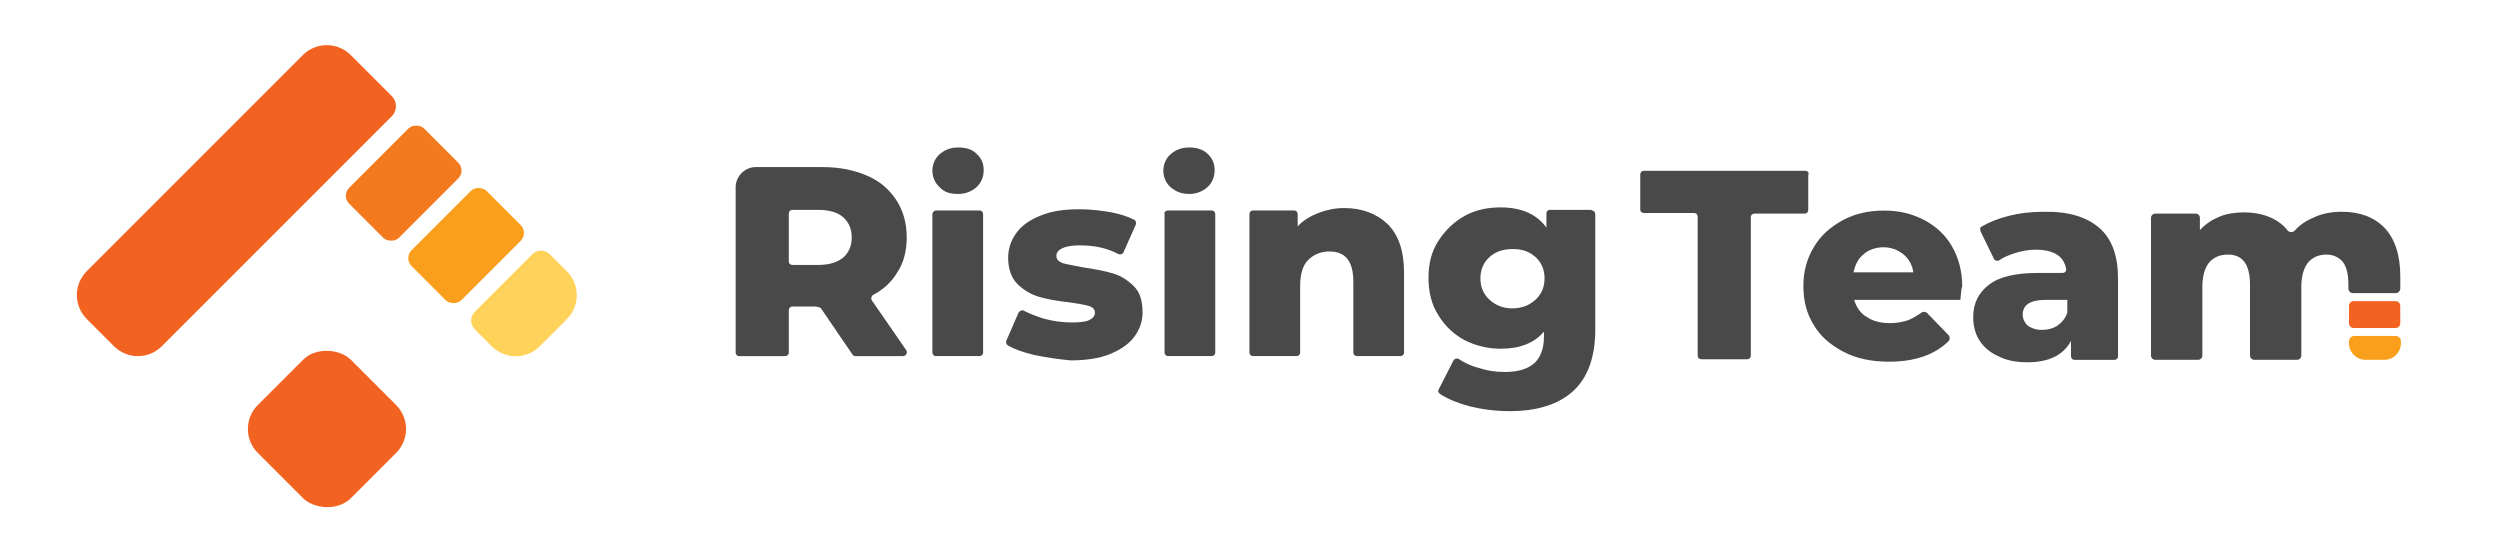 <?xml version="1.0" encoding="UTF-8"?>
<svg id="Layer_1" xmlns="http://www.w3.org/2000/svg" version="1.1" viewBox="0 0 1412.89 313.41">
  <!-- Generator: Adobe Illustrator 29.4.0, SVG Export Plug-In . SVG Version: 2.1.0 Build 152)  -->
  <defs>
    <style>
      .st0 {
        fill: #ffd359;
      }

      .st1 {
        fill: #f99f1b;
      }

      .st2 {
        fill: #f47a20;
      }

      .st3 {
        fill: #f26322;
      }

      .st4 {
        fill: #494949;
      }
    </style>
  </defs>
  <rect class="st3" x="147.57" y="205.24" width="74.41" height="74.41" rx="19.13" ry="19.13" transform="translate(-117.31 201.66) rotate(-45)"/>
  <path class="st3" d="M49.04,153.24L171.17,31.11c7.47-7.47,19.59-7.47,27.05,0l23.2,23.2c3.15,3.15,3.15,8.25,0,11.4L91.47,195.66c-7.47,7.47-19.59,7.47-27.05,0l-15.37-15.37c-7.47-7.47-7.47-19.59,0-27.05Z"/>
  <rect class="st2" x="198.14" y="83.57" width="60" height="39.88" rx="6.32" ry="6.32" transform="translate(-6.37 191.64) rotate(-45)"/>
  <rect class="st1" x="233.42" y="118.84" width="60" height="39.88" rx="6.32" ry="6.32" transform="translate(-20.98 226.91) rotate(-45)"/>
  <path class="st0" d="M300.86,143.69l-32.54,32.54c-2.73,2.73-2.73,7.16,0,9.89l9.62,9.62c7.47,7.47,19.58,7.47,27.06,0l15.37-15.37c7.47-7.47,7.47-19.58,0-27.06l-9.62-9.62c-2.73-2.73-7.16-2.73-9.89,0h0Z"/>
  <path class="st4" d="M460.99,173.24h-13.12c-1.38,0-2.07,1.04-2.07,2.08v23.86c0,1.38-1.04,2.08-2.07,2.08h-25.9c-1.38,0-2.07-1.04-2.07-2.08v-93.35c0-6.23,5.18-11.41,11.39-11.41h37.64c9.67,0,17.95,1.73,25.21,4.84,7.25,3.11,12.43,7.6,16.57,13.83,3.8,5.88,5.87,12.79,5.87,21.09,0,7.61-1.73,14.52-5.52,20.06-3.11,5.18-7.6,9.34-13.47,12.44-1.04.69-1.38,2.08-.69,3.11l19.34,28.01c1.04,1.38,0,3.46-1.73,3.46h-26.93c-.69,0-1.38-.35-1.73-1.04l-17.95-26.28c-1.38-.35-2.07-.69-2.76-.69h-.01ZM476.53,122.76c-3.11-2.76-7.94-4.15-14.16-4.15h-14.5c-1.38,0-2.07,1.04-2.07,2.07v26.97c0,1.38,1.04,2.08,2.07,2.08h14.5c6.22,0,10.7-1.38,14.16-4.15,3.11-2.76,4.83-6.57,4.83-11.41s-1.73-8.64-4.83-11.41Z"/>
  <path class="st4" d="M531.08,105.82c-2.76-2.42-4.14-5.88-4.14-9.34s1.38-6.92,4.14-9.34,6.22-3.8,10.36-3.8c4.49,0,7.94,1.04,10.36,3.46,2.76,2.42,4.14,5.53,4.14,9.34s-1.38,7.26-4.14,9.68-6.21,3.8-10.36,3.8c-4.49,0-7.94-1.04-10.36-3.8ZM529.01,118.95h24.52c1.38,0,2.07,1.04,2.07,2.08v78.14c0,1.38-1.04,2.08-2.07,2.08h-24.52c-1.38,0-2.07-1.04-2.07-2.08v-78.14c0-1.04,1.04-2.08,2.07-2.08Z"/>
  <path class="st4" d="M584.26,200.55c-5.87-1.38-10.7-3.11-14.5-5.19-1.04-.69-1.38-1.73-1.04-2.76l6.91-15.91c.69-1.04,2.07-1.73,3.11-1.04,3.45,1.73,6.91,3.11,11.39,4.5,5.18,1.38,10.36,2.08,15.54,2.08,4.83,0,7.94-.34,10.01-1.38,2.07-1.04,3.11-2.42,3.11-4.15s-1.04-3.11-3.45-3.8c-2.42-.69-6.22-1.38-11.39-2.08-6.56-.69-12.09-1.73-16.92-3.11-4.49-1.38-8.63-3.8-12.09-7.26-3.45-3.46-5.18-8.64-5.18-14.87,0-5.18,1.73-10.03,4.83-14.18,3.11-4.15,7.6-7.26,13.81-9.68,5.87-2.42,13.12-3.46,21.75-3.46,5.87,0,12.09.69,17.95,1.73,5.18,1.04,9.32,2.42,12.78,4.15,1.04.34,1.38,1.73,1.04,2.76l-6.91,15.56c-.35,1.04-1.73,1.73-3.11,1.04-6.56-3.46-13.81-4.84-21.75-4.84-4.49,0-7.94.69-10.01,1.73s-3.11,2.42-3.11,4.15c0,2.08,1.04,3.11,3.45,4.15,2.42.69,6.22,1.38,11.74,2.42,6.91,1.04,12.43,2.08,16.92,3.46s8.29,3.8,11.74,7.26c3.45,3.46,4.83,8.3,4.83,14.87,0,5.19-1.73,9.68-4.83,13.83-3.11,4.15-7.94,7.26-13.81,9.68-6.21,2.42-13.47,3.46-22.1,3.46-7.25-.69-14.16-1.73-20.72-3.11h0Z"/>
  <path class="st4" d="M660.22,118.95h24.52c1.38,0,2.07,1.04,2.07,2.07v78.14c0,1.39-1.04,2.08-2.07,2.08h-24.52c-1.38,0-2.07-1.04-2.07-2.08v-78.14c-.35-1.03.69-2.07,2.07-2.07Z"/>
  <path class="st4" d="M784.18,126.56c6.22,6.22,9.32,15.21,9.32,27.66v44.95c0,1.38-1.04,2.08-2.07,2.08h-24.52c-1.38,0-2.07-1.04-2.07-2.08v-40.11c0-11.41-4.49-16.94-13.47-16.94-4.83,0-8.98,1.73-12.09,4.84-3.11,3.11-4.49,8.3-4.49,14.52v37.69c0,1.38-1.04,2.08-2.07,2.08h-24.52c-1.38,0-2.07-1.04-2.07-2.08v-78.14c0-1.38,1.04-2.08,2.07-2.08h23.13c1.38,0,2.07,1.04,2.07,2.08v6.92c3.11-3.46,7.25-5.88,11.74-7.6,4.49-1.73,9.32-2.77,14.5-2.77,10.01,0,18.3,3.11,24.52,8.99h.02Z"/>
  <path class="st4" d="M899.5,118.95c1.38,0,2.07,1.03,2.07,2.07v65.35c0,15.21-4.14,26.97-12.43,34.58s-20.37,11.41-35.91,11.41c-8.29,0-15.89-1.04-22.79-2.76-6.22-1.73-11.74-3.8-16.57-6.92-1.03-.69-1.38-1.73-.69-2.77l8.29-16.25c.69-1.04,2.07-1.38,3.11-.69,3.11,2.07,6.56,3.8,10.71,4.84,5.18,1.73,10.01,2.42,15.19,2.42,7.6,0,13.12-1.73,16.92-5.19,3.45-3.46,5.18-8.3,5.18-14.86v-2.77c-5.52,6.57-13.81,9.68-24.51,9.68-7.25,0-14.16-1.73-20.37-4.84-6.22-3.46-11.05-7.95-14.85-14.18-3.8-5.88-5.53-13.14-5.53-21.09s1.73-14.87,5.53-20.75c3.8-5.88,8.63-10.72,14.85-14.18,6.21-3.46,13.12-4.84,20.37-4.84,11.74,0,20.37,3.8,25.9,11.41v-7.95c0-1.38,1.03-2.08,2.07-2.08h23.48v.35h-.02ZM867.74,169.43c3.45-3.11,5.18-7.26,5.18-12.1s-1.72-8.99-5.18-12.1c-3.45-3.11-7.6-4.49-12.78-4.49s-9.67,1.38-13.12,4.49-5.18,7.26-5.18,12.1,1.73,8.99,5.18,12.1,7.6,4.84,12.78,4.84c5.52,0,9.67-1.73,13.12-4.84Z"/>
  <path class="st4" d="M1107.93,169.48h-60.08c1.38,4.15,3.45,7.61,7.25,9.68,3.45,2.42,7.94,3.46,13.12,3.46,3.8,0,7.25-.69,10.36-1.73,2.42-1.04,4.83-2.42,7.25-4.15,1.04-.69,2.07-.69,3.11,0l12.43,12.8c.69,1.04.69,2.42,0,3.11-7.94,7.95-19.34,11.76-33.84,11.76-9.67,0-18.3-1.73-25.55-5.53-7.25-3.81-13.12-8.65-16.92-15.22-4.14-6.57-5.87-13.83-5.87-22.13s2.07-15.56,5.87-21.78c3.8-6.57,9.32-11.41,16.23-15.21,6.91-3.8,14.85-5.53,23.48-5.53s15.54,1.73,22.44,5.19c6.56,3.46,12.09,8.3,15.88,14.87,3.8,6.57,5.87,14.18,5.87,22.82-.34.34-.69,2.76-1.04,7.6h.01ZM1053.38,143.55c-3.11,2.42-4.83,5.88-5.87,10.37h33.84c-.69-4.5-2.76-7.95-5.87-10.37s-6.9-3.81-11.05-3.81-8.29,1.38-11.05,3.81h0Z"/>
  <path class="st4" d="M1186.31,128.68c7.25,6.22,10.7,15.9,10.7,28.7v43.91c0,1.38-1.03,2.08-2.07,2.08h-22.44c-1.38,0-2.07-1.04-2.07-2.08v-8.65c-4.14,7.95-12.43,12.1-24.52,12.1-6.56,0-12.09-1.04-16.57-3.46-4.83-2.08-8.29-5.19-10.71-8.99-2.41-3.8-3.45-8.3-3.45-13.14,0-7.95,3.11-13.83,8.98-18.32,5.87-4.5,15.19-6.57,27.62-6.57h13.81c1.38,0,2.42-1.04,2.07-2.42-1.38-7.26-7.25-10.72-17.26-10.72-3.8,0-7.94.69-12.09,2.08-3.11,1.04-5.87,2.08-8.29,3.81-1.03.69-2.76.34-3.11-.69l-7.6-15.56c-.34-1.04-.34-2.42.69-2.76,4.14-2.42,9.32-4.5,14.85-5.88,6.56-1.73,13.12-2.42,19.68-2.42,14.16-.35,24.51,2.76,31.76,8.99h.02ZM1162.83,184c2.42-1.73,4.49-4.15,5.52-7.26v-7.26h-12.43c-8.29,0-12.78,2.76-12.78,8.3,0,2.42,1.04,4.5,2.76,6.23,2.07,1.38,4.49,2.42,7.94,2.42s6.22-.69,8.98-2.42h.01Z"/>
  <path class="st4" d="M1020.23,96.52h-91.16c-1.38,0-2.07,1.04-2.07,2.08v19.71c0,1.38,1.03,2.08,2.07,2.08h28.31c1.38,0,2.07,1.04,2.07,2.07v78.49c0,1.38,1.03,2.08,2.07,2.08h25.9c1.38,0,2.07-1.04,2.07-2.08v-78.14c0-1.38,1.03-2.08,2.07-2.08h28.31c1.38,0,2.07-1.04,2.07-2.08v-19.71c.69-1.38-.35-2.42-1.73-2.42h.02Z"/>
  <path class="st4" d="M661.6,105.82c-2.76-2.42-4.14-5.88-4.14-9.34s1.38-6.92,4.14-9.34,6.22-3.8,10.36-3.8,7.94,1.04,10.36,3.46c2.76,2.42,4.14,5.53,4.14,9.34s-1.38,7.26-4.14,9.68-6.22,3.8-10.36,3.8-7.6-1.38-10.36-3.8Z"/>
  <path class="st4" d="M1353.94,165.67c1.43,0,2.6-1.16,2.6-2.6v-6.74c0-12.44-3.11-21.44-8.98-27.66-6.22-6.22-14.16-8.99-24.17-8.99-5.87,0-11.39,1.04-16.23,3.46-4.14,1.73-7.6,4.15-10.36,7.26-1.04,1.04-2.76,1.04-3.8,0-2.42-3.11-5.52-5.53-9.32-7.26-4.49-2.07-9.67-3.11-15.54-3.11-4.83,0-9.67.69-13.81,2.42-4.14,1.73-7.94,4.15-11.05,7.61v-6.92c0-1.34-1.08-2.42-2.42-2.42h-22.78c-1.33,0-2.42,1.08-2.42,2.42v77.8c0,1.34,1.08,2.42,2.42,2.42h24.17c1.33,0,2.42-1.08,2.42-2.42v-38.73c0-6.22,1.38-10.72,3.8-13.83,2.76-3.11,6.21-4.49,10.7-4.49,8.29,0,12.43,5.53,12.43,16.94v40.11c0,1.34,1.08,2.42,2.42,2.42h24.17c1.33,0,2.42-1.08,2.42-2.42v-38.73c0-6.22,1.38-10.72,3.8-13.83,2.76-3.11,6.21-4.49,10.36-4.49,3.8,0,6.9,1.38,9.32,4.15,2.07,2.77,3.11,6.92,3.11,12.79v2.24c0,1.43,1.16,2.6,2.6,2.6h24.15-.01Z"/>
  <path class="st3" d="M1353.9,170.17h-23.73c-1.45,0-2.63,1.18-2.63,2.63v9.94c0,1.45,1.18,2.63,2.63,2.63h23.73c1.45,0,2.63-1.18,2.63-2.63v-9.94c0-1.45-1.18-2.63-2.63-2.63Z"/>
  <path class="st1" d="M1327.54,192.87v1.05c0,5.21,4.22,9.44,9.44,9.44h10.49c5.21,0,9.43-4.22,9.43-9.43v-1.06c0-1.66-1.34-3-3-3h-23.35c-1.66,0-3,1.34-3,3h-.01Z"/>
</svg>